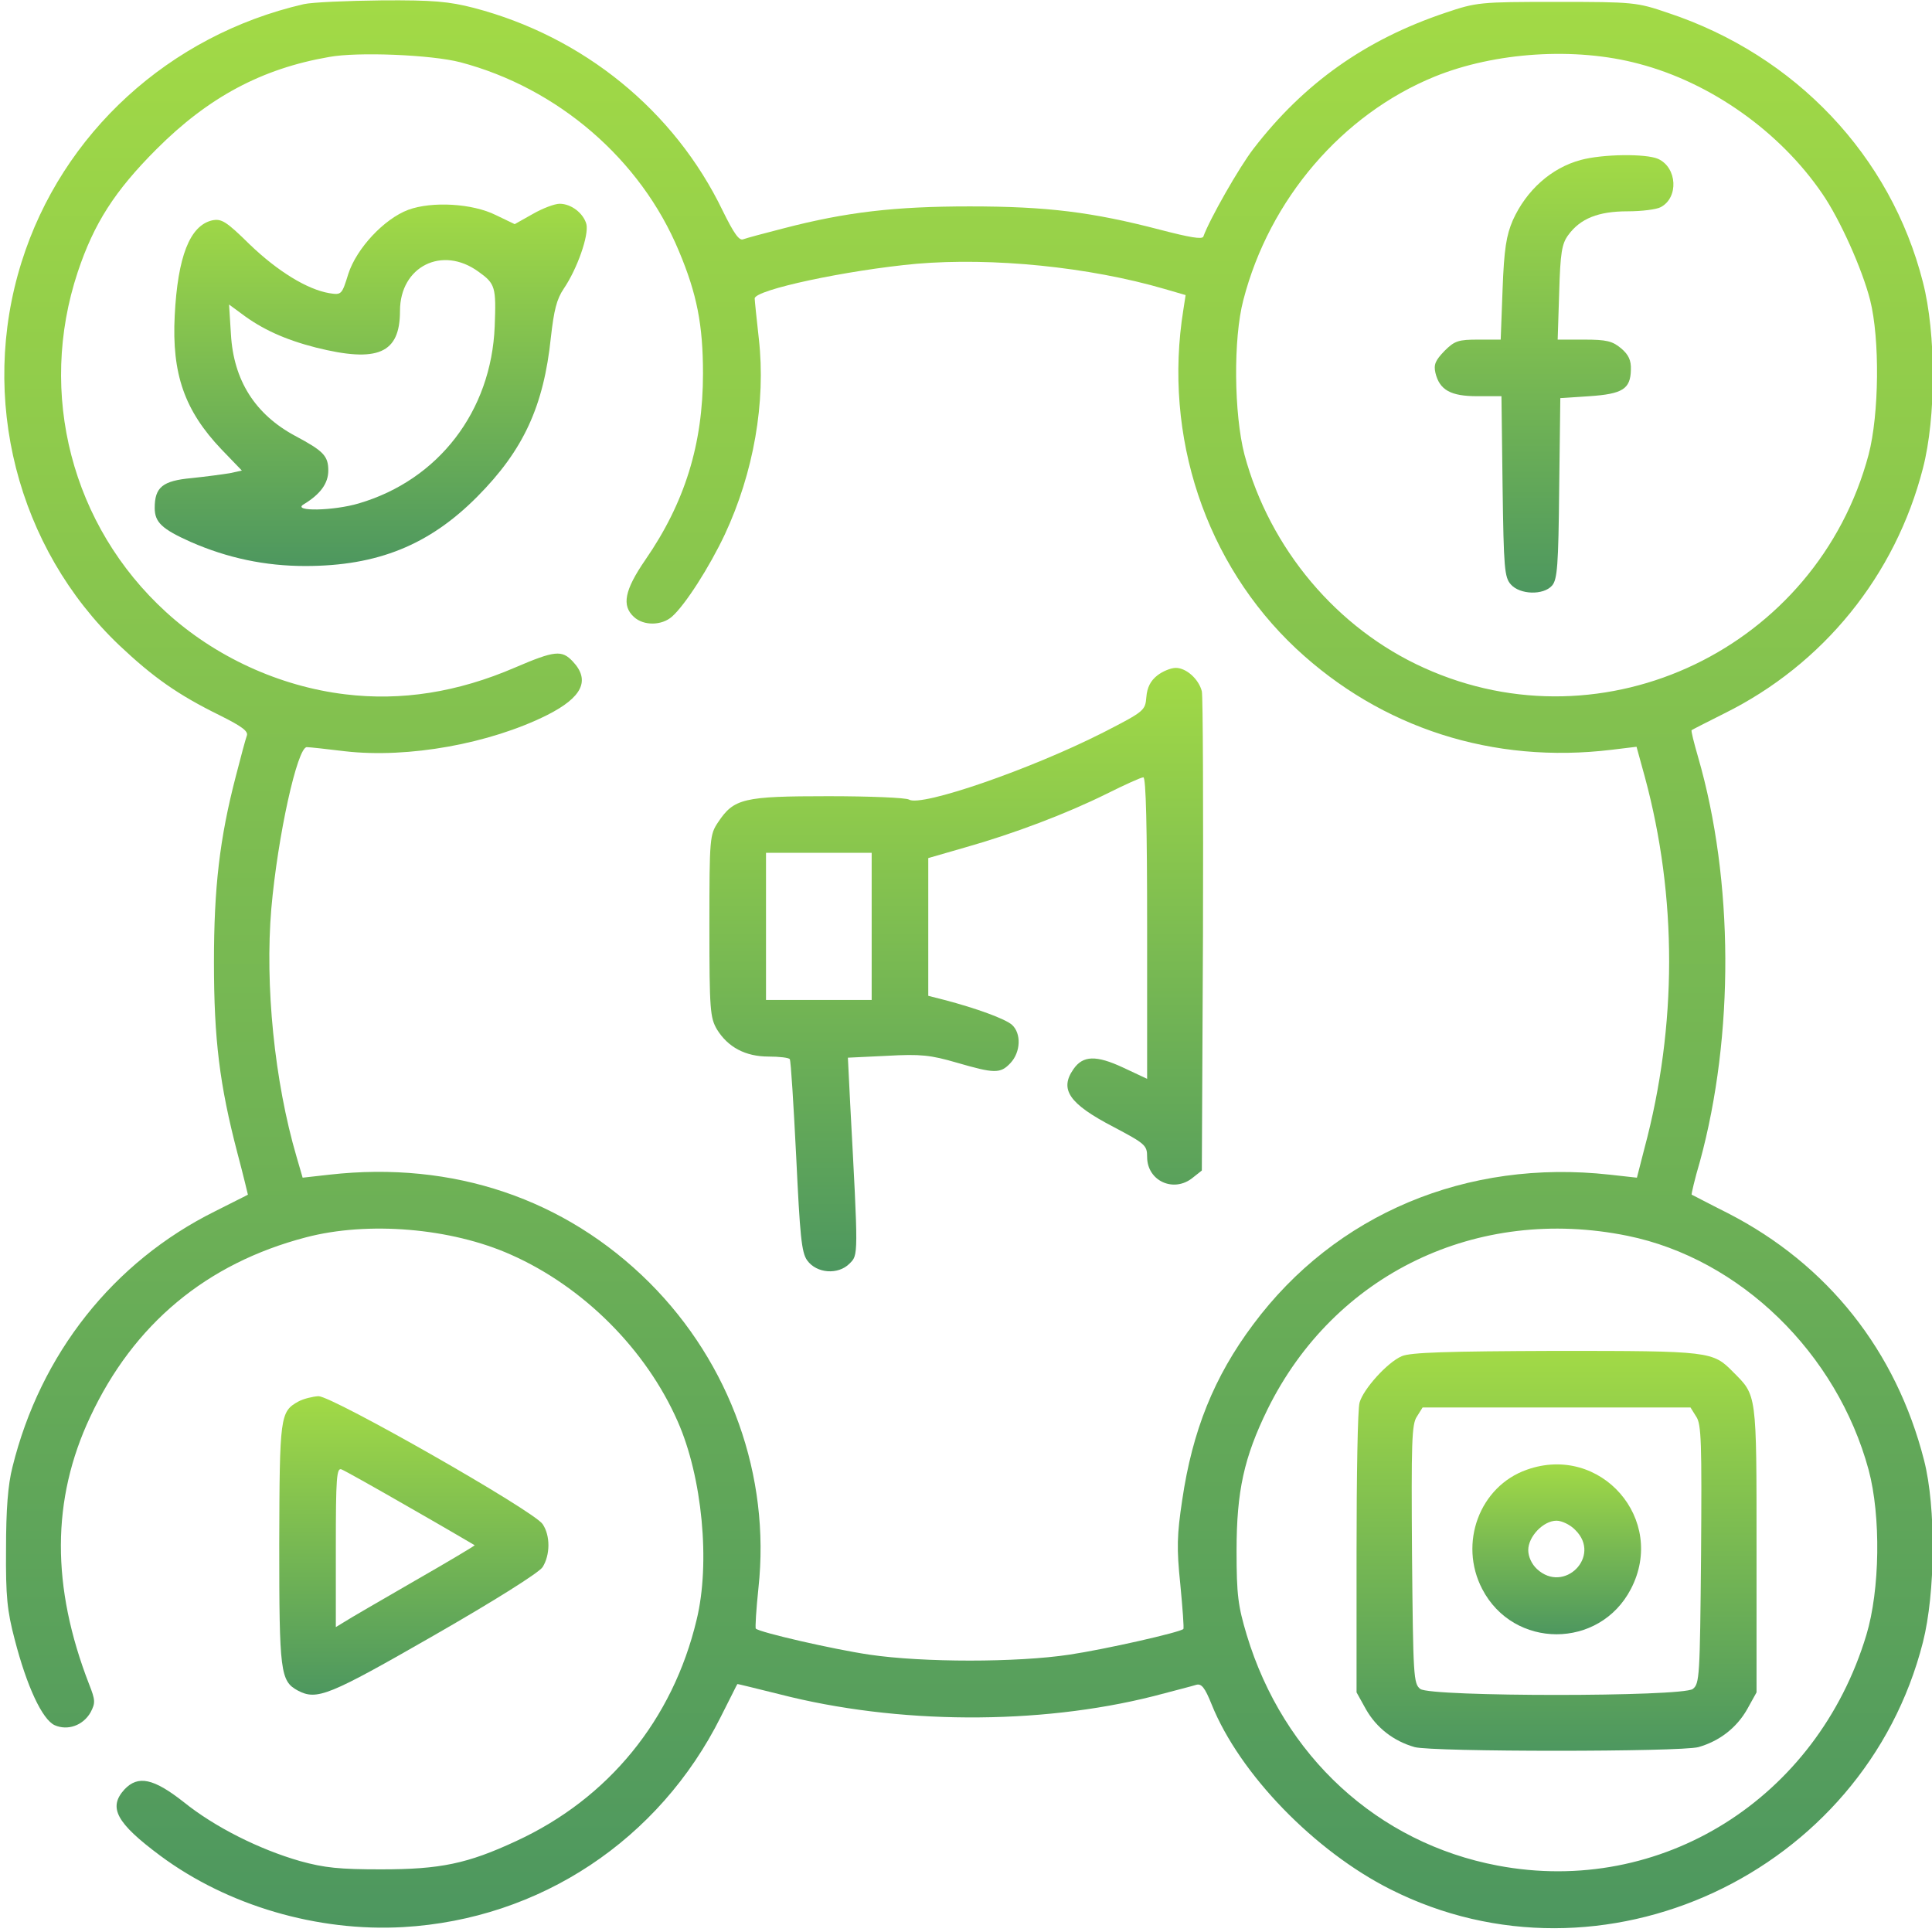 <svg width="120" height="120" viewBox="0 0 120 120" fill="none" xmlns="http://www.w3.org/2000/svg">
<g clip-path="url(#clip0_4627_7842)">
<path d="M18.867 0.258C10.523 2.18 3.844 8.273 1.336 16.289C-1.313 24.727 1.055 34.031 7.406 40.078C9.516 42.07 11.039 43.148 13.664 44.438C15.023 45.117 15.445 45.422 15.328 45.703C15.258 45.891 14.953 47.016 14.648 48.211C13.641 52.078 13.289 55.125 13.289 59.766C13.289 64.57 13.641 67.383 14.742 71.602C15.117 73.008 15.398 74.203 15.398 74.203C15.375 74.227 14.461 74.672 13.359 75.234C7.031 78.375 2.508 84.094 0.773 91.125C0.492 92.227 0.375 93.75 0.375 96.211C0.352 99.164 0.445 100.055 0.914 101.836C1.664 104.742 2.625 106.805 3.398 107.156C4.195 107.508 5.156 107.18 5.625 106.359C5.93 105.773 5.93 105.609 5.531 104.602C3.187 98.555 3.187 93.141 5.602 88.008C8.297 82.242 12.82 78.469 19.008 76.852C22.852 75.844 28.008 76.266 31.734 77.93C36.234 79.922 40.125 83.812 42.094 88.289C43.617 91.734 44.133 97.078 43.266 100.617C41.789 106.805 37.805 111.703 32.062 114.352C29.039 115.758 27.352 116.109 23.672 116.109C21.094 116.109 20.156 116.016 18.633 115.594C16.102 114.867 13.336 113.484 11.391 111.914C9.539 110.461 8.578 110.25 7.734 111.141C6.703 112.266 7.219 113.227 9.961 115.266C14.133 118.359 19.711 120 25.055 119.695C33.539 119.203 40.945 114.281 44.766 106.641C45.328 105.539 45.773 104.625 45.797 104.602C45.797 104.578 46.992 104.883 48.422 105.234C55.711 107.109 64.5 107.156 71.648 105.352C72.891 105.023 74.086 104.719 74.297 104.648C74.625 104.555 74.836 104.812 75.258 105.867C76.992 110.18 81.656 114.984 86.367 117.352C99.469 123.961 115.781 116.391 119.437 102C120.211 98.953 120.258 93.633 119.508 90.703C117.773 83.906 113.531 78.539 107.32 75.352C106.102 74.742 105.094 74.203 105.07 74.203C105.047 74.18 105.258 73.242 105.586 72.141C107.719 64.312 107.695 54.703 105.469 47.016C105.211 46.125 105.023 45.375 105.07 45.352C105.094 45.328 106.008 44.859 107.086 44.32C113.25 41.273 117.727 35.742 119.437 29.086C120.258 25.922 120.258 20.719 119.437 17.531C117.445 9.68 111.516 3.422 103.594 0.797C101.672 0.141 101.461 0.117 96.68 0.117C91.898 0.117 91.711 0.141 89.766 0.797C84.82 2.461 81 5.156 77.859 9.234C76.969 10.383 75.117 13.641 74.742 14.695C74.672 14.883 73.875 14.742 72.07 14.273C67.852 13.172 65.039 12.82 60.234 12.82C55.594 12.82 52.547 13.172 48.68 14.18C47.484 14.484 46.359 14.789 46.172 14.859C45.914 14.976 45.586 14.508 44.883 13.078C41.883 6.867 36.234 2.273 29.438 0.492C27.891 0.094 26.906 -2.28882e-05 23.695 0.023C21.562 0.047 19.383 0.141 18.867 0.258ZM28.594 3.867C34.641 5.461 39.797 9.891 42.164 15.586C43.289 18.258 43.664 20.18 43.664 23.203C43.664 27.586 42.539 31.219 40.078 34.781C38.789 36.656 38.602 37.617 39.375 38.32C39.984 38.883 41.109 38.859 41.742 38.297C42.562 37.57 44.062 35.227 45.023 33.188C46.805 29.367 47.578 24.984 47.133 21.047C46.992 19.781 46.875 18.656 46.875 18.539C46.875 18 52.594 16.781 56.93 16.383C61.641 15.984 67.617 16.57 72.352 17.953L73.641 18.328L73.5 19.242C72.234 27.094 74.883 35.016 80.508 40.289C85.805 45.234 92.742 47.461 100.102 46.57L101.648 46.383L102.164 48.258C104.18 55.711 104.18 63.703 102.141 71.32L101.672 73.148L99.984 72.961C91.102 71.977 82.945 75.398 77.836 82.266C75.398 85.523 74.062 88.875 73.43 93.164C73.102 95.344 73.078 96.164 73.312 98.414C73.453 99.891 73.547 101.133 73.5 101.18C73.289 101.391 68.625 102.445 66.422 102.773C63.164 103.266 57.328 103.266 54 102.773C51.773 102.445 47.18 101.391 46.945 101.156C46.898 101.109 46.969 99.961 47.109 98.625C47.859 91.688 45.375 84.703 40.336 79.664C35.109 74.461 28.148 72.094 20.461 72.961L18.797 73.148L18.422 71.859C17.039 67.148 16.453 61.172 16.852 56.438C17.25 51.914 18.469 46.406 19.055 46.406C19.219 46.406 20.297 46.523 21.445 46.664C25.359 47.109 30.422 46.195 33.984 44.414C36.164 43.312 36.68 42.258 35.578 41.086C34.898 40.359 34.453 40.406 31.992 41.461C28.406 43.008 24.914 43.547 21.445 43.125C17.344 42.633 13.336 40.781 10.312 38.016C4.453 32.672 2.32 24.445 4.828 16.898C5.836 13.875 7.125 11.859 9.727 9.258C12.938 6.047 16.242 4.266 20.438 3.539C22.195 3.211 26.789 3.398 28.594 3.867ZM101.789 3.961C106.266 5.133 110.555 8.18 113.18 12.023C114.281 13.617 115.664 16.711 116.156 18.633C116.766 21.047 116.719 25.734 116.062 28.242C112.852 40.242 99.68 46.57 88.453 41.484C83.039 39.047 78.867 34.078 77.297 28.242C76.641 25.711 76.594 21.023 77.227 18.633C78.844 12.375 83.367 7.102 89.109 4.758C92.859 3.234 97.852 2.906 101.789 3.961ZM101.086 76.758C108.094 78.188 114.094 84.047 116.062 91.289C116.836 94.172 116.766 98.766 115.922 101.555C112.852 111.727 103.172 117.797 93.023 115.875C85.57 114.469 79.711 109.078 77.438 101.555C76.898 99.75 76.805 99.07 76.805 96.328C76.805 92.602 77.273 90.516 78.727 87.539C82.875 79.125 91.734 74.859 101.086 76.758Z" fill="url(#paint0_linear_4627_7842)"/>
<path d="M25.359 13.031C23.859 13.594 22.148 15.422 21.633 17.016C21.234 18.305 21.211 18.328 20.461 18.211C19.078 17.977 17.25 16.852 15.516 15.188C14.039 13.734 13.758 13.57 13.172 13.688C11.789 14.016 11.039 15.938 10.852 19.594C10.664 23.227 11.461 25.5 13.758 27.914L15.023 29.227L14.273 29.391C13.852 29.461 12.797 29.602 11.906 29.695C10.102 29.859 9.609 30.258 9.609 31.547C9.609 32.438 10.055 32.859 11.836 33.656C14.133 34.664 16.477 35.156 18.961 35.156C23.461 35.156 26.672 33.844 29.648 30.844C32.508 27.961 33.773 25.242 34.219 20.93C34.406 19.289 34.57 18.586 35.016 17.93C35.859 16.688 36.586 14.602 36.422 13.922C36.234 13.242 35.484 12.656 34.758 12.656C34.453 12.656 33.703 12.938 33.094 13.289L31.969 13.922L30.797 13.359C29.344 12.633 26.836 12.492 25.359 13.031ZM29.719 16.875C30.773 17.625 30.82 17.836 30.727 20.273C30.516 25.547 27.234 29.812 22.289 31.266C20.719 31.734 18.141 31.781 18.844 31.336C19.898 30.703 20.391 30.023 20.391 29.227C20.391 28.312 20.086 28.008 18.328 27.07C15.844 25.734 14.508 23.625 14.344 20.766L14.227 18.914L15.023 19.5C16.266 20.438 17.695 21.094 19.617 21.586C23.461 22.547 24.844 21.961 24.844 19.312C24.844 16.547 27.469 15.234 29.719 16.875Z" fill="url(#paint1_linear_4627_7842)"/>
<path d="M71.883 41.953C71.461 42.281 71.25 42.703 71.203 43.289C71.133 44.133 71.086 44.18 68.531 45.492C64.008 47.789 57.211 50.133 56.461 49.664C56.273 49.547 54.023 49.453 51.445 49.453C46.172 49.453 45.586 49.594 44.602 51.07C44.086 51.844 44.062 52.031 44.062 57.516C44.062 62.742 44.109 63.211 44.531 63.938C45.211 65.039 46.289 65.625 47.742 65.625C48.398 65.625 49.008 65.695 49.055 65.789C49.125 65.906 49.289 68.602 49.453 71.836C49.688 76.758 49.781 77.789 50.133 78.281C50.719 79.102 52.055 79.195 52.758 78.492C53.32 77.93 53.32 78.141 52.805 68.531L52.664 65.695L55.102 65.578C57.188 65.461 57.797 65.531 59.414 66C61.758 66.68 62.133 66.703 62.766 66.023C63.398 65.344 63.445 64.195 62.859 63.656C62.438 63.281 60.633 62.625 58.664 62.109L57.656 61.852V57.562V53.297L59.93 52.641C63 51.773 66.258 50.531 68.719 49.312C69.844 48.75 70.875 48.281 71.016 48.281C71.18 48.281 71.25 51.445 71.25 57.633V67.008L69.75 66.305C68.086 65.531 67.266 65.555 66.68 66.398C65.789 67.664 66.398 68.555 69.141 69.984C71.133 71.039 71.25 71.133 71.25 71.859C71.25 73.359 72.914 74.109 74.086 73.148L74.648 72.703L74.719 58.078C74.742 50.062 74.719 43.242 74.648 42.938C74.461 42.188 73.688 41.484 73.031 41.484C72.727 41.484 72.211 41.695 71.883 41.953ZM54.141 57.539V62.109H50.859H47.578V57.539V52.969H50.859H54.141V57.539Z" fill="url(#paint2_linear_4627_7842)"/>
<path d="M98.18 9.937C96.352 10.43 94.805 11.812 93.961 13.687C93.562 14.625 93.422 15.445 93.328 17.977L93.211 21.094H91.828C90.586 21.094 90.352 21.164 89.719 21.797C89.156 22.383 89.039 22.641 89.156 23.156C89.414 24.234 90.117 24.609 91.758 24.609H93.258L93.328 30.211C93.398 35.32 93.445 35.859 93.844 36.305C94.406 36.937 95.859 36.984 96.398 36.375C96.727 36 96.797 35.156 96.844 30.328L96.914 24.727L98.719 24.609C100.781 24.469 101.273 24.164 101.297 22.969C101.32 22.383 101.156 22.031 100.687 21.633C100.148 21.187 99.797 21.094 98.391 21.094H96.75L96.844 18.164C96.914 15.703 97.008 15.141 97.406 14.601C98.156 13.57 99.281 13.125 101.086 13.125C101.977 13.125 102.891 13.008 103.148 12.867C104.273 12.281 104.18 10.406 102.984 9.867C102.234 9.539 99.562 9.562 98.18 9.937Z" fill="url(#paint3_linear_4627_7842)"/>
<path d="M87.07 84.234C86.18 84.609 84.68 86.273 84.445 87.117C84.328 87.492 84.258 91.664 84.258 96.445V105.117L84.844 106.172C85.5 107.32 86.555 108.141 87.867 108.516C88.992 108.82 104.367 108.82 105.492 108.516C106.805 108.141 107.859 107.32 108.516 106.172L109.102 105.117V96.211C109.102 86.461 109.125 86.695 107.648 85.219C106.383 83.93 106.242 83.906 96.633 83.906C89.859 83.93 87.609 84 87.07 84.234ZM105.352 87.984C105.68 88.453 105.703 89.602 105.656 96.562C105.586 104.18 105.562 104.578 105.141 104.906C104.461 105.398 88.898 105.398 88.219 104.906C87.797 104.578 87.773 104.18 87.703 96.562C87.656 89.602 87.68 88.453 88.008 87.984L88.359 87.422H96.68H105L105.352 87.984Z" fill="url(#paint4_linear_4627_7842)"/>
<path d="M94.828 91.289C91.898 92.32 90.586 95.859 92.062 98.695C94.008 102.445 99.352 102.445 101.297 98.695C103.547 94.383 99.422 89.648 94.828 91.289ZM97.852 95.039C99.492 96.656 97.148 99.023 95.461 97.453C95.133 97.148 94.922 96.68 94.922 96.281C94.922 95.437 95.859 94.453 96.68 94.453C97.008 94.453 97.547 94.711 97.852 95.039Z" fill="url(#paint5_linear_4627_7842)"/>
<path d="M18.539 87.047C17.391 87.68 17.367 87.961 17.344 95.93C17.344 103.852 17.414 104.414 18.492 105C19.688 105.633 20.414 105.328 26.953 101.578C30.75 99.398 33.469 97.688 33.703 97.336C34.172 96.586 34.195 95.391 33.703 94.664C33.164 93.844 20.648 86.719 19.781 86.719C19.406 86.742 18.844 86.883 18.539 87.047ZM25.477 93.656C27.656 94.898 29.438 95.953 29.484 95.977C29.508 96 27.82 97.008 25.734 98.203C23.625 99.422 21.68 100.547 21.398 100.734L20.859 101.062V96.094C20.859 91.805 20.906 91.148 21.211 91.266C21.398 91.336 23.32 92.414 25.477 93.656Z" fill="url(#paint6_linear_4627_7842)"/>
</g>
<defs>
<linearGradient id="paint0_linear_4627_7842" x1="60.16" y1="119.765" x2="60.16" y2="0.02" gradientUnits="userSpaceOnUse">
<stop stop-color="#4D975F"/>
<stop offset="1" stop-color="#A2DA46"/>
</linearGradient>
<linearGradient id="paint1_linear_4627_7842" x1="23.027" y1="35.156" x2="23.027" y2="12.656" gradientUnits="userSpaceOnUse">
<stop stop-color="#4D975F"/>
<stop offset="1" stop-color="#A2DA46"/>
</linearGradient>
<linearGradient id="paint2_linear_4627_7842" x1="59.395" y1="78.964" x2="59.395" y2="41.484" gradientUnits="userSpaceOnUse">
<stop stop-color="#4D975F"/>
<stop offset="1" stop-color="#A2DA46"/>
</linearGradient>
<linearGradient id="paint3_linear_4627_7842" x1="96.527" y1="36.807" x2="96.527" y2="9.637" gradientUnits="userSpaceOnUse">
<stop stop-color="#4D975F"/>
<stop offset="1" stop-color="#A2DA46"/>
</linearGradient>
<linearGradient id="paint4_linear_4627_7842" x1="96.68" y1="108.744" x2="96.68" y2="83.906" gradientUnits="userSpaceOnUse">
<stop stop-color="#4D975F"/>
<stop offset="1" stop-color="#A2DA46"/>
</linearGradient>
<linearGradient id="paint5_linear_4627_7842" x1="96.691" y1="101.508" x2="96.691" y2="90.956" gradientUnits="userSpaceOnUse">
<stop stop-color="#4D975F"/>
<stop offset="1" stop-color="#A2DA46"/>
</linearGradient>
<linearGradient id="paint6_linear_4627_7842" x1="25.704" y1="105.26" x2="25.704" y2="86.719" gradientUnits="userSpaceOnUse">
<stop stop-color="#4D975F"/>
<stop offset="1" stop-color="#A2DA46"/>
</linearGradient>
<clipPath id="clip0_4627_7842">
<rect width="120" height="120" fill="white"/>
</clipPath>
</defs>
</svg>

